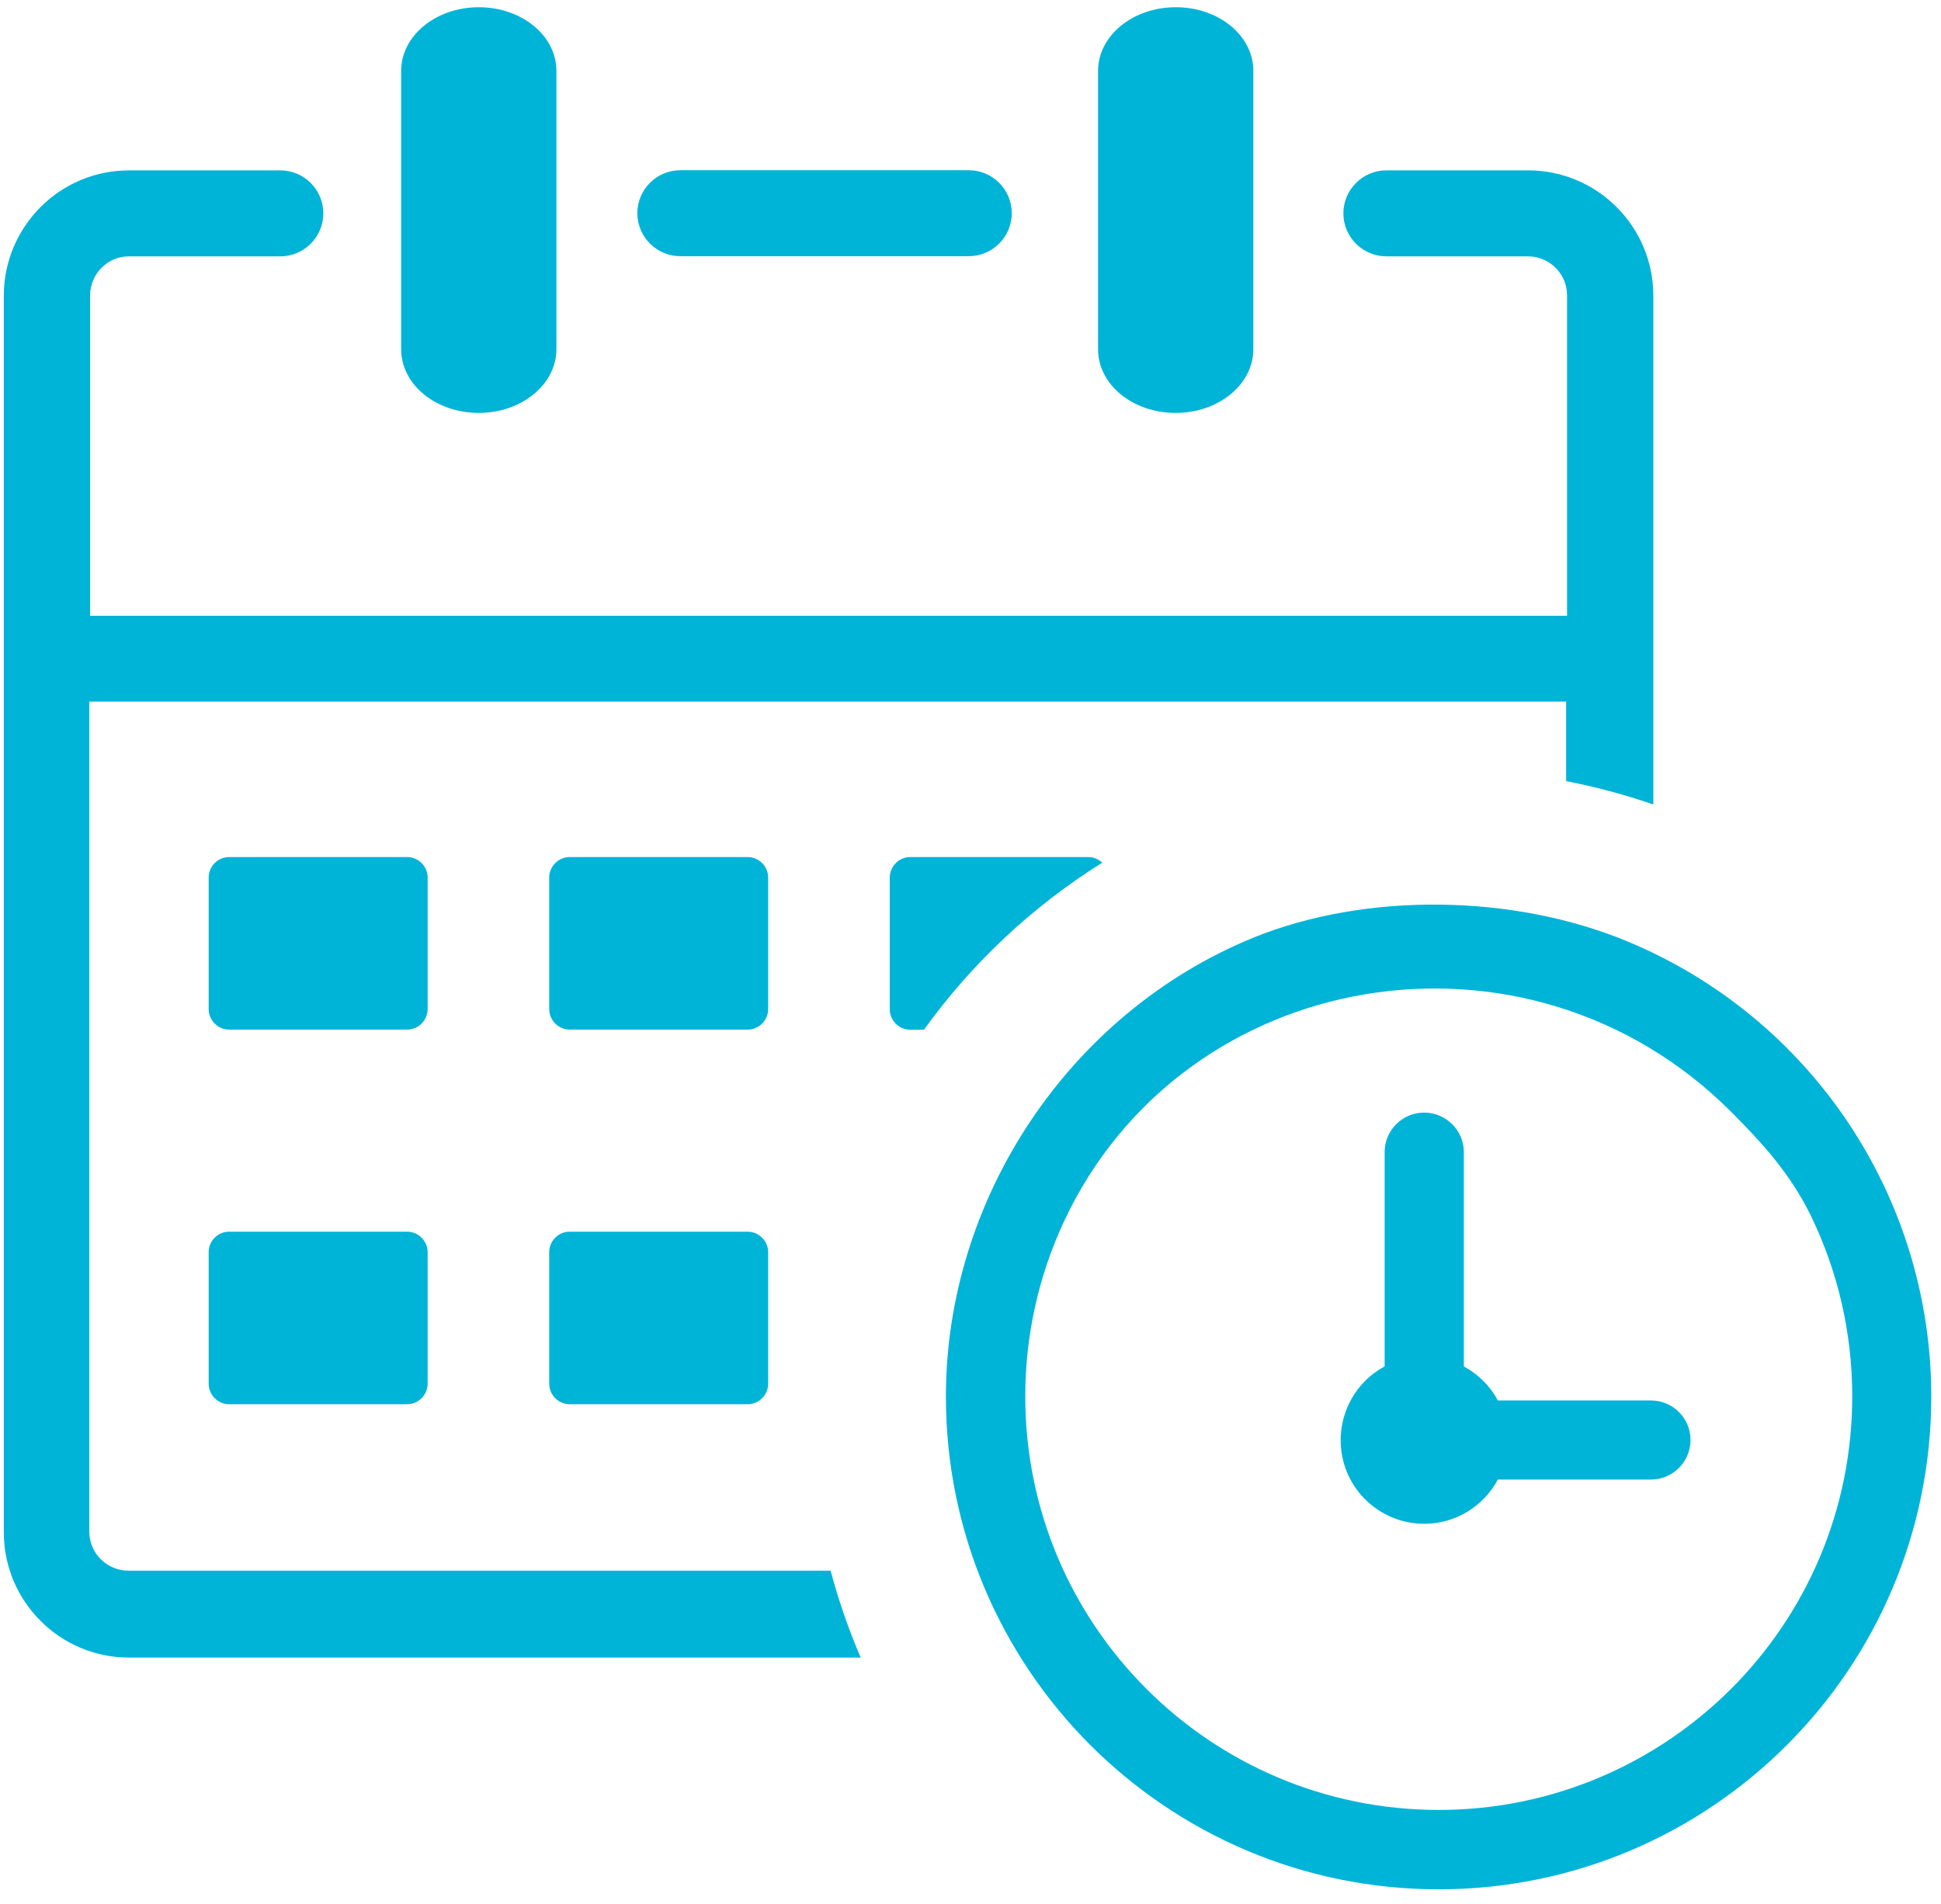 <svg width="105" height="103" viewBox="0 0 105 103" fill="none" xmlns="http://www.w3.org/2000/svg">
<path d="M59.4 3.836C59.4 1.943 61.267 0.391 63.6 0.391C65.934 0.391 67.801 1.926 67.801 3.836V18.889C67.801 20.781 65.934 22.334 63.6 22.334C61.267 22.334 59.4 20.798 59.4 18.889V3.836ZM12.399 66.619H22.022C22.633 66.619 23.134 67.12 23.134 67.731V74.841C23.134 75.452 22.633 75.953 22.022 75.953H12.399C11.789 75.953 11.288 75.452 11.288 74.841V67.731C11.288 67.111 11.789 66.619 12.399 66.619ZM49.243 46.356H58.865C59.163 46.356 59.425 46.475 59.629 46.661C55.853 49.02 52.578 52.092 49.981 55.698H49.243C48.632 55.698 48.132 55.198 48.132 54.587V47.476C48.132 46.856 48.632 46.356 49.243 46.356ZM30.821 46.356H40.444C41.055 46.356 41.555 46.856 41.555 47.467V54.578C41.555 55.189 41.055 55.69 40.444 55.69H30.821C30.21 55.69 29.71 55.189 29.71 54.578V47.467C29.71 46.856 30.21 46.356 30.821 46.356ZM12.399 46.356H22.022C22.633 46.356 23.134 46.856 23.134 47.467V54.578C23.134 55.189 22.633 55.69 22.022 55.69H12.399C11.789 55.69 11.288 55.189 11.288 54.578V47.467C11.288 46.856 11.789 46.356 12.399 46.356ZM30.821 66.619H40.444C41.055 66.619 41.555 67.12 41.555 67.731V74.841C41.555 75.452 41.055 75.953 40.444 75.953H30.821C30.21 75.953 29.71 75.452 29.71 74.841V67.731C29.71 67.111 30.21 66.619 30.821 66.619ZM88.021 50.913C97.958 55.028 104.474 64.727 104.474 75.537C104.474 82.894 101.488 89.563 96.668 94.383C91.848 99.203 85.187 102.19 77.822 102.19C70.465 102.19 63.804 99.203 58.976 94.383C54.156 89.555 51.169 82.894 51.169 75.537C51.169 64.811 57.839 54.807 67.758 50.734C73.91 48.223 81.912 48.375 88.021 50.913ZM73.723 74.824C74.054 74.459 74.462 74.145 74.903 73.908V62.317C74.903 61.137 75.862 60.178 77.041 60.178C78.221 60.178 79.188 61.137 79.188 62.317V73.908C79.969 74.332 80.614 74.969 81.029 75.749H89.311C90.499 75.749 91.449 76.708 91.449 77.888C91.449 79.067 90.49 80.026 89.311 80.026H81.029C80.266 81.451 78.772 82.419 77.041 82.419C75.683 82.419 74.47 81.816 73.638 80.874C72.103 79.118 72.179 76.496 73.723 74.824ZM93.647 60.136C82.608 49.097 63.991 52.219 57.533 66.118C56.21 68.978 55.463 72.168 55.463 75.528C55.463 81.706 57.966 87.298 62.014 91.345C66.061 95.393 71.653 97.896 77.83 97.896C84.008 97.896 89.6 95.384 93.647 91.345C97.695 87.298 100.198 81.706 100.198 75.528C100.198 72.024 99.392 68.706 97.958 65.753C96.863 63.522 95.403 61.892 93.647 60.136ZM21.7 3.836C21.7 1.943 23.566 0.391 25.9 0.391C28.225 0.391 30.1 1.926 30.1 3.836V18.889C30.1 20.781 28.225 22.334 25.9 22.334C23.575 22.334 21.7 20.798 21.7 18.889V3.836ZM4.831 33.305H84.771V15.978C84.771 15.384 84.534 14.867 84.152 14.485C83.77 14.103 83.227 13.865 82.659 13.865H74.996C73.715 13.865 72.671 12.822 72.671 11.54C72.671 10.259 73.715 9.215 74.996 9.215H82.659C84.534 9.215 86.222 9.97 87.453 11.201C88.683 12.431 89.438 14.12 89.438 15.995V43.513C87.911 42.987 86.341 42.563 84.72 42.249V37.947H84.771H4.831V82.843C4.831 83.437 5.068 83.954 5.45 84.336C5.832 84.718 6.375 84.956 6.943 84.956H44.932C45.365 86.568 45.908 88.146 46.562 89.657H6.986C5.119 89.657 3.422 88.901 2.192 87.671C0.961 86.432 0.206 84.752 0.206 82.877V15.995C0.206 14.128 0.961 12.44 2.192 11.201C3.422 9.97 5.111 9.215 6.986 9.215H15.166C16.447 9.215 17.491 10.259 17.491 11.54C17.491 12.822 16.447 13.865 15.166 13.865H6.986C6.392 13.865 5.874 14.103 5.492 14.485C5.111 14.867 4.873 15.41 4.873 15.978V33.314H4.831V33.305ZM36.803 13.857C35.522 13.857 34.478 12.813 34.478 11.532C34.478 10.251 35.522 9.207 36.803 9.207H52.408C53.689 9.207 54.733 10.251 54.733 11.532C54.733 12.813 53.689 13.857 52.408 13.857H36.803Z" fill="#00B4D8"/>
</svg>
